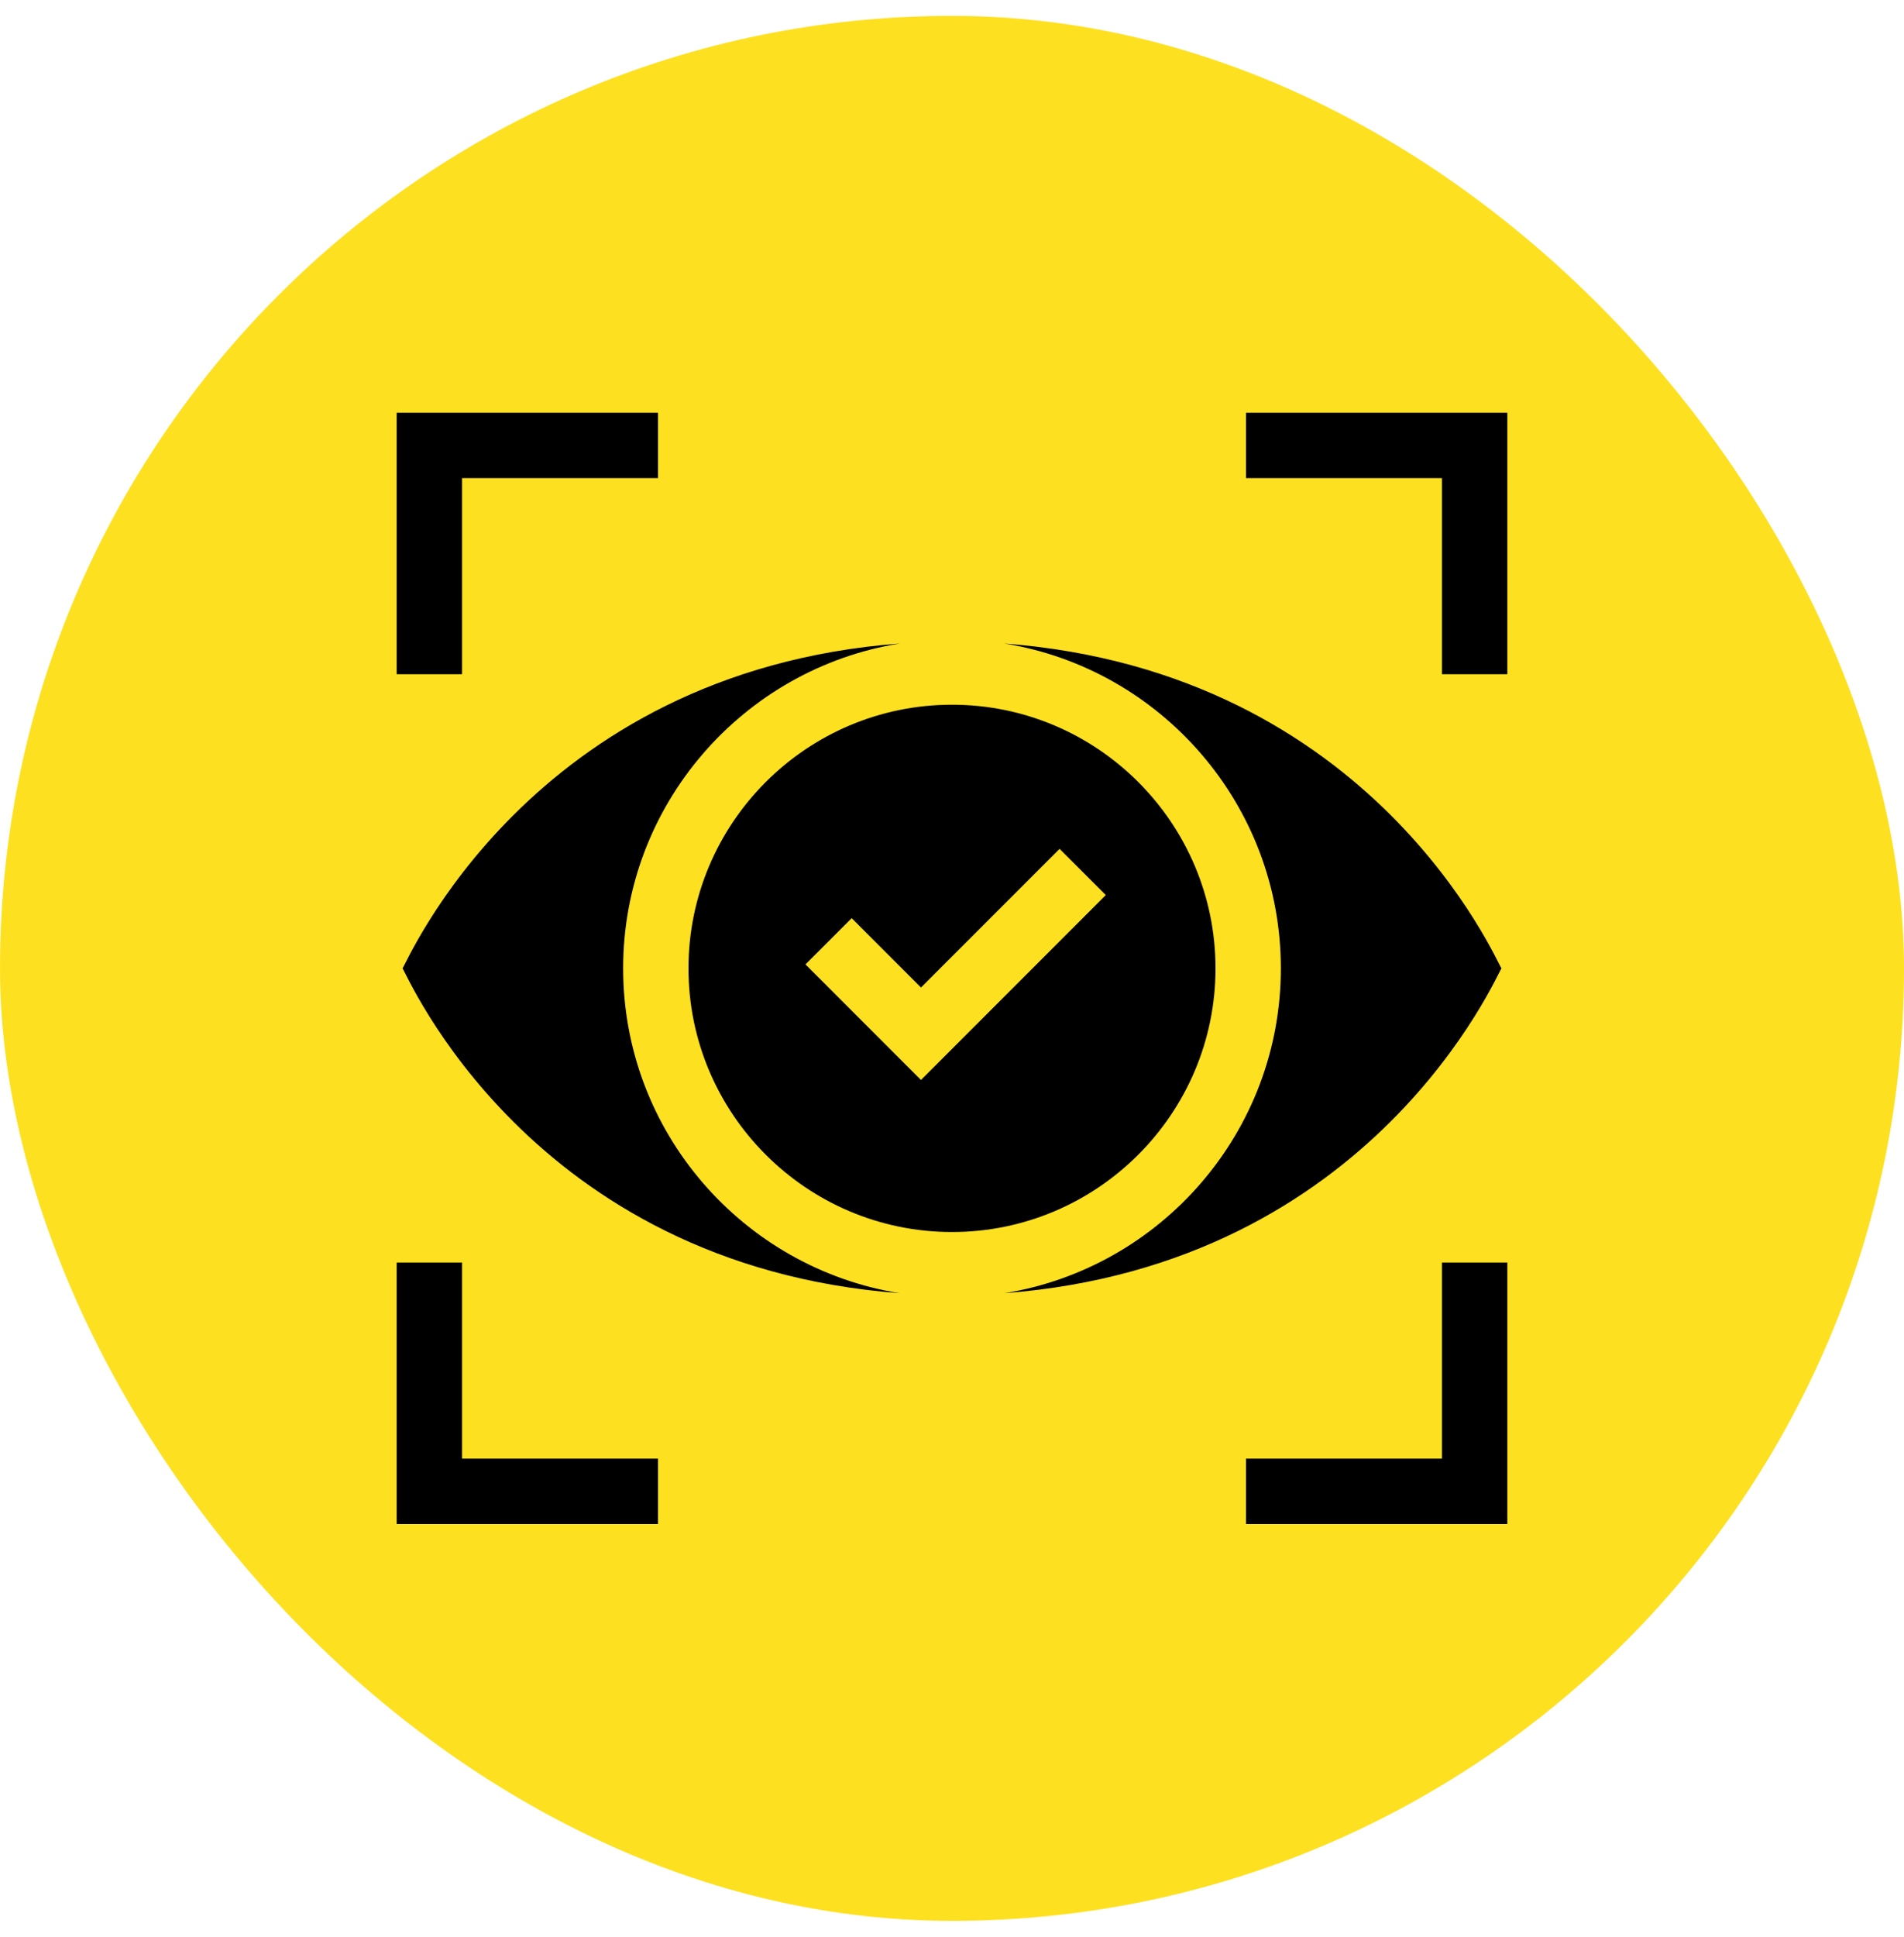 <?xml version="1.0" encoding="UTF-8"?> <svg xmlns="http://www.w3.org/2000/svg" width="60" height="61" viewBox="0 0 60 61" fill="none"><rect y="0.5" width="60" height="60" rx="30" fill="#FDE121"></rect><path d="M39.265 13V15.059H45.441V21.235H47.5V13H39.265Z" fill="black"></path><path d="M14.559 15.059H20.735V13H12.5V21.235H14.559V15.059Z" fill="black"></path><path d="M45.441 45.941H39.265V48H47.5V39.765H45.441V45.941Z" fill="black"></path><path d="M14.559 39.765H12.5V48H20.735V45.941H14.559V39.765Z" fill="black"></path><path d="M19.637 30.5C19.637 25.346 23.419 21.06 28.354 20.268C16.677 21.158 12.811 30.359 12.685 30.5C12.813 30.644 16.664 39.841 28.354 40.731C23.419 39.94 19.637 35.654 19.637 30.5Z" fill="black"></path><path d="M38.304 30.5C38.304 25.921 34.579 22.196 30 22.196C25.421 22.196 21.696 25.921 21.696 30.5C21.696 35.079 25.421 38.804 30 38.804C34.579 38.804 38.304 35.079 38.304 30.5ZM29.022 34.015L25.383 30.375L26.839 28.919L29.022 31.103L33.39 26.736L34.846 28.191L29.022 34.015Z" fill="black"></path><path d="M47.315 30.5C47.187 30.357 43.336 21.159 31.646 20.268C36.581 21.06 40.363 25.346 40.363 30.5C40.363 35.654 36.581 39.94 31.646 40.731C43.323 39.842 47.189 30.641 47.315 30.5Z" fill="black"></path></svg> 